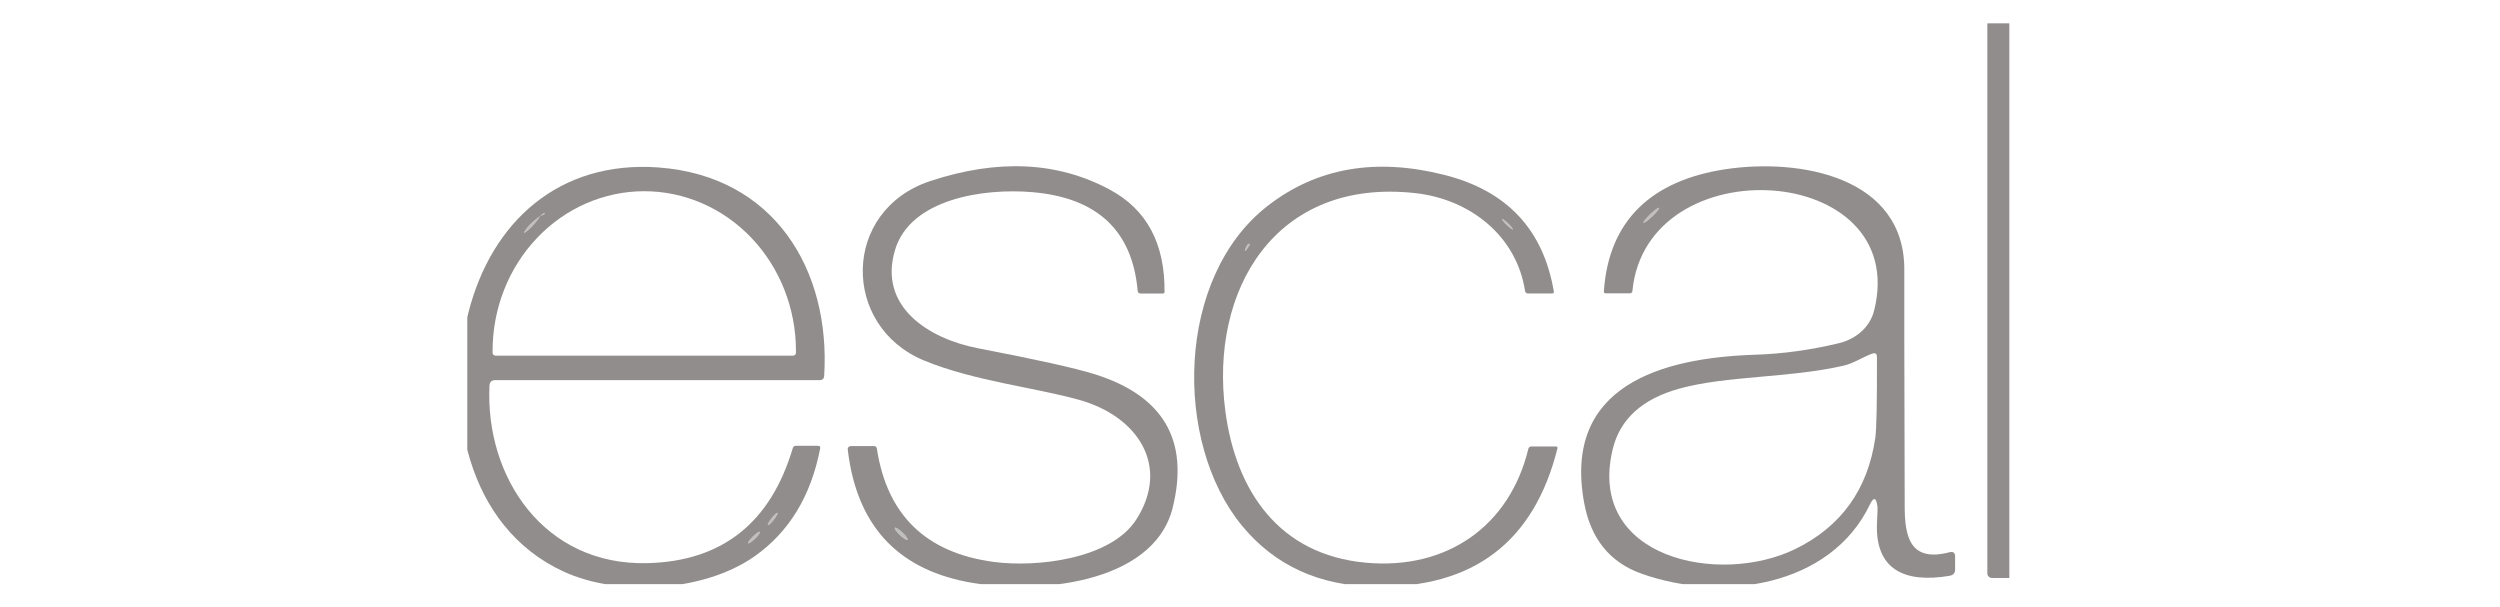 <svg width="107" height="26" viewBox="0 0 107 26" fill="none" xmlns="http://www.w3.org/2000/svg">
<g clip-path="url(#clip0_45_612)">
<path d="M86.133 0.859H85.258C85.148 0.859 85.058 0.945 85.058 1.053V24.543C85.058 24.651 85.148 24.737 85.258 24.737H86.133C86.244 24.737 86.333 24.651 86.333 24.543V1.053C86.333 0.945 86.244 0.859 86.133 0.859Z" fill="#918D8C"/>
<path d="M20.95 16.507C20.762 20.418 23.279 24.212 27.704 24.103C30.904 24.025 32.98 22.382 33.933 19.174C33.953 19.112 33.996 19.081 34.062 19.081H35.008C35.086 19.081 35.118 19.117 35.104 19.19C34.71 21.232 33.771 22.774 32.288 23.816C30.113 25.339 26.454 25.537 24.121 24.463C19.933 22.531 19.029 17.404 20.042 13.404C21.029 9.485 23.933 6.863 28.171 7.166C33.167 7.529 35.554 11.582 35.275 16.087C35.267 16.208 35.2 16.269 35.075 16.269H21.208C21.042 16.269 20.956 16.348 20.95 16.507ZM21.208 15.222H33.942C33.975 15.222 34.007 15.209 34.03 15.187C34.053 15.164 34.067 15.133 34.067 15.101V15.016C34.067 14.119 33.899 13.23 33.572 12.402C33.246 11.573 32.768 10.819 32.165 10.185C31.562 9.551 30.847 9.047 30.059 8.704C29.272 8.361 28.427 8.184 27.575 8.184C25.853 8.184 24.202 8.904 22.985 10.185C21.767 11.466 21.083 13.204 21.083 15.016V15.101C21.083 15.133 21.096 15.164 21.12 15.187C21.143 15.209 21.175 15.222 21.208 15.222ZM23.125 9.242C22.858 9.434 22.667 9.607 22.55 9.764C22.364 10.009 22.39 10.03 22.629 9.828C22.796 9.685 22.961 9.49 23.125 9.242C23.294 9.183 23.353 9.143 23.3 9.121C23.233 9.145 23.175 9.186 23.125 9.242ZM32.867 22.473C32.879 22.482 32.913 22.463 32.959 22.421C33.006 22.378 33.063 22.315 33.117 22.246C33.171 22.177 33.218 22.107 33.248 22.052C33.278 21.997 33.287 21.96 33.275 21.951C33.263 21.942 33.229 21.961 33.182 22.004C33.135 22.046 33.078 22.109 33.024 22.178C32.97 22.247 32.923 22.317 32.894 22.372C32.864 22.427 32.855 22.464 32.867 22.473ZM32.521 22.765C32.508 22.753 32.47 22.767 32.414 22.804C32.358 22.841 32.29 22.898 32.224 22.962C32.157 23.027 32.099 23.094 32.061 23.148C32.023 23.202 32.008 23.239 32.021 23.251C32.033 23.263 32.072 23.249 32.127 23.212C32.183 23.175 32.252 23.118 32.318 23.054C32.384 22.989 32.443 22.922 32.481 22.868C32.519 22.814 32.533 22.777 32.521 22.765Z" fill="#918D8C"/>
<path d="M48.633 22.236C50.096 19.953 48.708 17.812 46.171 17.109C44.246 16.576 41.671 16.305 39.546 15.428C35.996 13.958 36.025 9.004 39.808 7.752C42.703 6.793 45.268 6.915 47.504 8.119C49.082 8.968 49.861 10.425 49.842 12.491C49.842 12.539 49.815 12.564 49.763 12.564H48.829C48.746 12.564 48.7 12.523 48.692 12.442C48.461 9.865 46.957 8.459 44.179 8.224C42.083 8.046 38.962 8.515 38.308 10.697C37.583 13.105 39.712 14.495 41.883 14.911C44.369 15.388 46.028 15.757 46.858 16.018C49.794 16.942 50.906 18.845 50.192 21.727C49.362 25.065 44.204 25.457 41.358 24.899C38.344 24.306 36.653 22.418 36.283 19.234C36.281 19.217 36.282 19.198 36.288 19.181C36.293 19.164 36.303 19.148 36.315 19.135C36.327 19.122 36.342 19.111 36.359 19.104C36.376 19.096 36.394 19.093 36.413 19.093H37.408C37.478 19.093 37.518 19.128 37.529 19.198C37.965 22.045 39.632 23.663 42.529 24.05C44.375 24.297 47.55 23.929 48.633 22.236ZM38.842 23.104C38.856 23.089 38.842 23.048 38.801 22.99C38.761 22.931 38.698 22.86 38.626 22.792C38.554 22.723 38.48 22.664 38.419 22.626C38.357 22.588 38.315 22.575 38.3 22.589C38.285 22.604 38.3 22.645 38.34 22.703C38.381 22.762 38.444 22.833 38.516 22.901C38.587 22.97 38.662 23.029 38.723 23.067C38.784 23.105 38.827 23.118 38.842 23.104Z" fill="#918D8C"/>
<path d="M65.271 12.447C64.912 10.119 62.946 8.527 60.571 8.265C54.575 7.602 51.758 12.426 52.446 17.606C52.9 21.02 54.742 23.739 58.45 24.083C61.929 24.402 64.612 22.515 65.412 19.214C65.429 19.144 65.474 19.109 65.546 19.109H66.588C66.649 19.109 66.672 19.137 66.658 19.194C65.656 23.199 63.056 25.171 58.858 25.109C56.458 25.074 54.556 24.201 53.15 22.491C50.221 18.923 50.321 11.857 54.263 8.806C56.362 7.179 58.885 6.74 61.829 7.489C64.499 8.165 66.057 9.828 66.504 12.479C66.513 12.533 66.487 12.56 66.429 12.56H65.404C65.326 12.56 65.282 12.522 65.271 12.447ZM64.748 9.818C64.752 9.814 64.75 9.804 64.743 9.789C64.735 9.774 64.722 9.755 64.704 9.731C64.686 9.708 64.663 9.681 64.638 9.653C64.612 9.625 64.583 9.595 64.553 9.567C64.523 9.538 64.493 9.51 64.464 9.485C64.435 9.46 64.407 9.438 64.383 9.42C64.359 9.403 64.339 9.39 64.324 9.383C64.308 9.375 64.298 9.374 64.294 9.378C64.29 9.382 64.291 9.392 64.299 9.407C64.306 9.422 64.319 9.441 64.338 9.465C64.356 9.488 64.378 9.515 64.404 9.543C64.43 9.571 64.459 9.601 64.488 9.629C64.518 9.658 64.549 9.686 64.578 9.711C64.607 9.736 64.634 9.758 64.658 9.776C64.682 9.793 64.703 9.806 64.718 9.813C64.733 9.821 64.743 9.822 64.748 9.818ZM53.333 10.709C53.458 10.545 53.508 10.454 53.483 10.438C53.45 10.414 53.408 10.444 53.358 10.527C53.325 10.586 53.303 10.642 53.292 10.693C53.281 10.752 53.294 10.758 53.333 10.709Z" fill="#918D8C"/>
<path d="M80.35 21.642C80.294 21.284 80.189 21.267 80.033 21.59C78.35 25.117 73.696 25.784 70.254 24.552C68.893 24.067 68.074 23.047 67.796 21.493C66.9 16.511 71.1 15.311 75.129 15.182C76.307 15.144 77.499 14.98 78.704 14.689C79.412 14.519 80.033 14.026 80.217 13.275C81.779 6.935 70.471 6.232 69.867 12.454C69.858 12.522 69.819 12.556 69.75 12.556H68.729C68.668 12.556 68.64 12.526 68.646 12.467C68.854 9.4 70.725 7.723 73.829 7.246C77.021 6.758 81.554 7.558 81.504 11.594C81.499 12.184 81.504 15.539 81.521 21.659C81.521 22.96 81.742 24.075 83.433 23.638C83.597 23.595 83.679 23.656 83.679 23.82V24.37C83.679 24.526 83.6 24.617 83.442 24.644C81.542 24.968 80.217 24.402 80.338 22.313C80.36 21.963 80.364 21.739 80.35 21.642ZM71.008 8.897C70.995 8.885 70.948 8.906 70.877 8.957C70.806 9.008 70.716 9.084 70.628 9.168C70.54 9.252 70.46 9.338 70.407 9.406C70.353 9.474 70.33 9.519 70.342 9.531C70.355 9.543 70.402 9.522 70.473 9.471C70.544 9.42 70.633 9.344 70.722 9.26C70.81 9.176 70.89 9.091 70.943 9.022C70.997 8.954 71.02 8.909 71.008 8.897ZM78.908 15.65C76.558 16.188 73.917 16.071 71.879 16.632C70.282 17.074 69.329 17.943 69.021 19.238C67.908 23.905 73.592 25.085 76.842 23.497C78.8 22.538 79.94 20.953 80.263 18.741C80.315 18.381 80.339 17.225 80.333 15.275C80.331 15.135 80.263 15.089 80.129 15.137C79.725 15.279 79.338 15.553 78.908 15.65Z" fill="#918D8C"/>
<path d="M70.722 9.26C70.906 9.085 71.034 8.922 71.008 8.897C70.982 8.871 70.812 8.993 70.628 9.168C70.444 9.343 70.316 9.506 70.342 9.531C70.368 9.557 70.538 9.435 70.722 9.26Z" fill="#918D8C" fill-opacity="0.565"/>
<path d="M23.125 9.242C23.175 9.186 23.233 9.145 23.3 9.121C23.353 9.143 23.294 9.183 23.125 9.242Z" fill="#918D8C" fill-opacity="0.565"/>
<path d="M23.125 9.242C22.961 9.49 22.796 9.686 22.629 9.828C22.39 10.03 22.364 10.009 22.55 9.764C22.667 9.607 22.858 9.434 23.125 9.242Z" fill="#918D8C" fill-opacity="0.565"/>
<path d="M64.488 9.629C64.614 9.751 64.73 9.835 64.748 9.818C64.766 9.801 64.678 9.688 64.553 9.567C64.428 9.445 64.312 9.361 64.294 9.378C64.276 9.395 64.363 9.508 64.488 9.629Z" fill="#918D8C" fill-opacity="0.565"/>
<path d="M53.333 10.709C53.294 10.758 53.281 10.752 53.292 10.693C53.303 10.642 53.325 10.586 53.358 10.527C53.408 10.444 53.45 10.414 53.483 10.438C53.508 10.454 53.458 10.545 53.333 10.709Z" fill="#918D8C" fill-opacity="0.565"/>
<path d="M33.024 22.178C32.912 22.322 32.841 22.454 32.867 22.473C32.892 22.492 33.005 22.39 33.117 22.246C33.23 22.102 33.3 21.97 33.275 21.951C33.249 21.933 33.137 22.034 33.024 22.178Z" fill="#918D8C" fill-opacity="0.565"/>
<path d="M38.515 22.901C38.665 23.043 38.811 23.134 38.842 23.104C38.872 23.073 38.776 22.934 38.626 22.792C38.477 22.649 38.331 22.559 38.3 22.589C38.269 22.619 38.366 22.759 38.515 22.901Z" fill="#918D8C" fill-opacity="0.565"/>
<path d="M32.318 23.054C32.456 22.919 32.547 22.79 32.521 22.765C32.495 22.74 32.362 22.828 32.224 22.962C32.086 23.097 31.995 23.226 32.021 23.251C32.047 23.277 32.18 23.188 32.318 23.054Z" fill="#918D8C" fill-opacity="0.565"/>
</g>
<defs>
<clipPath id="clip0_45_612">
<rect width="66" height="24" fill="white" transform="translate(20 1)"/>
</clipPath>
</defs>
</svg>
